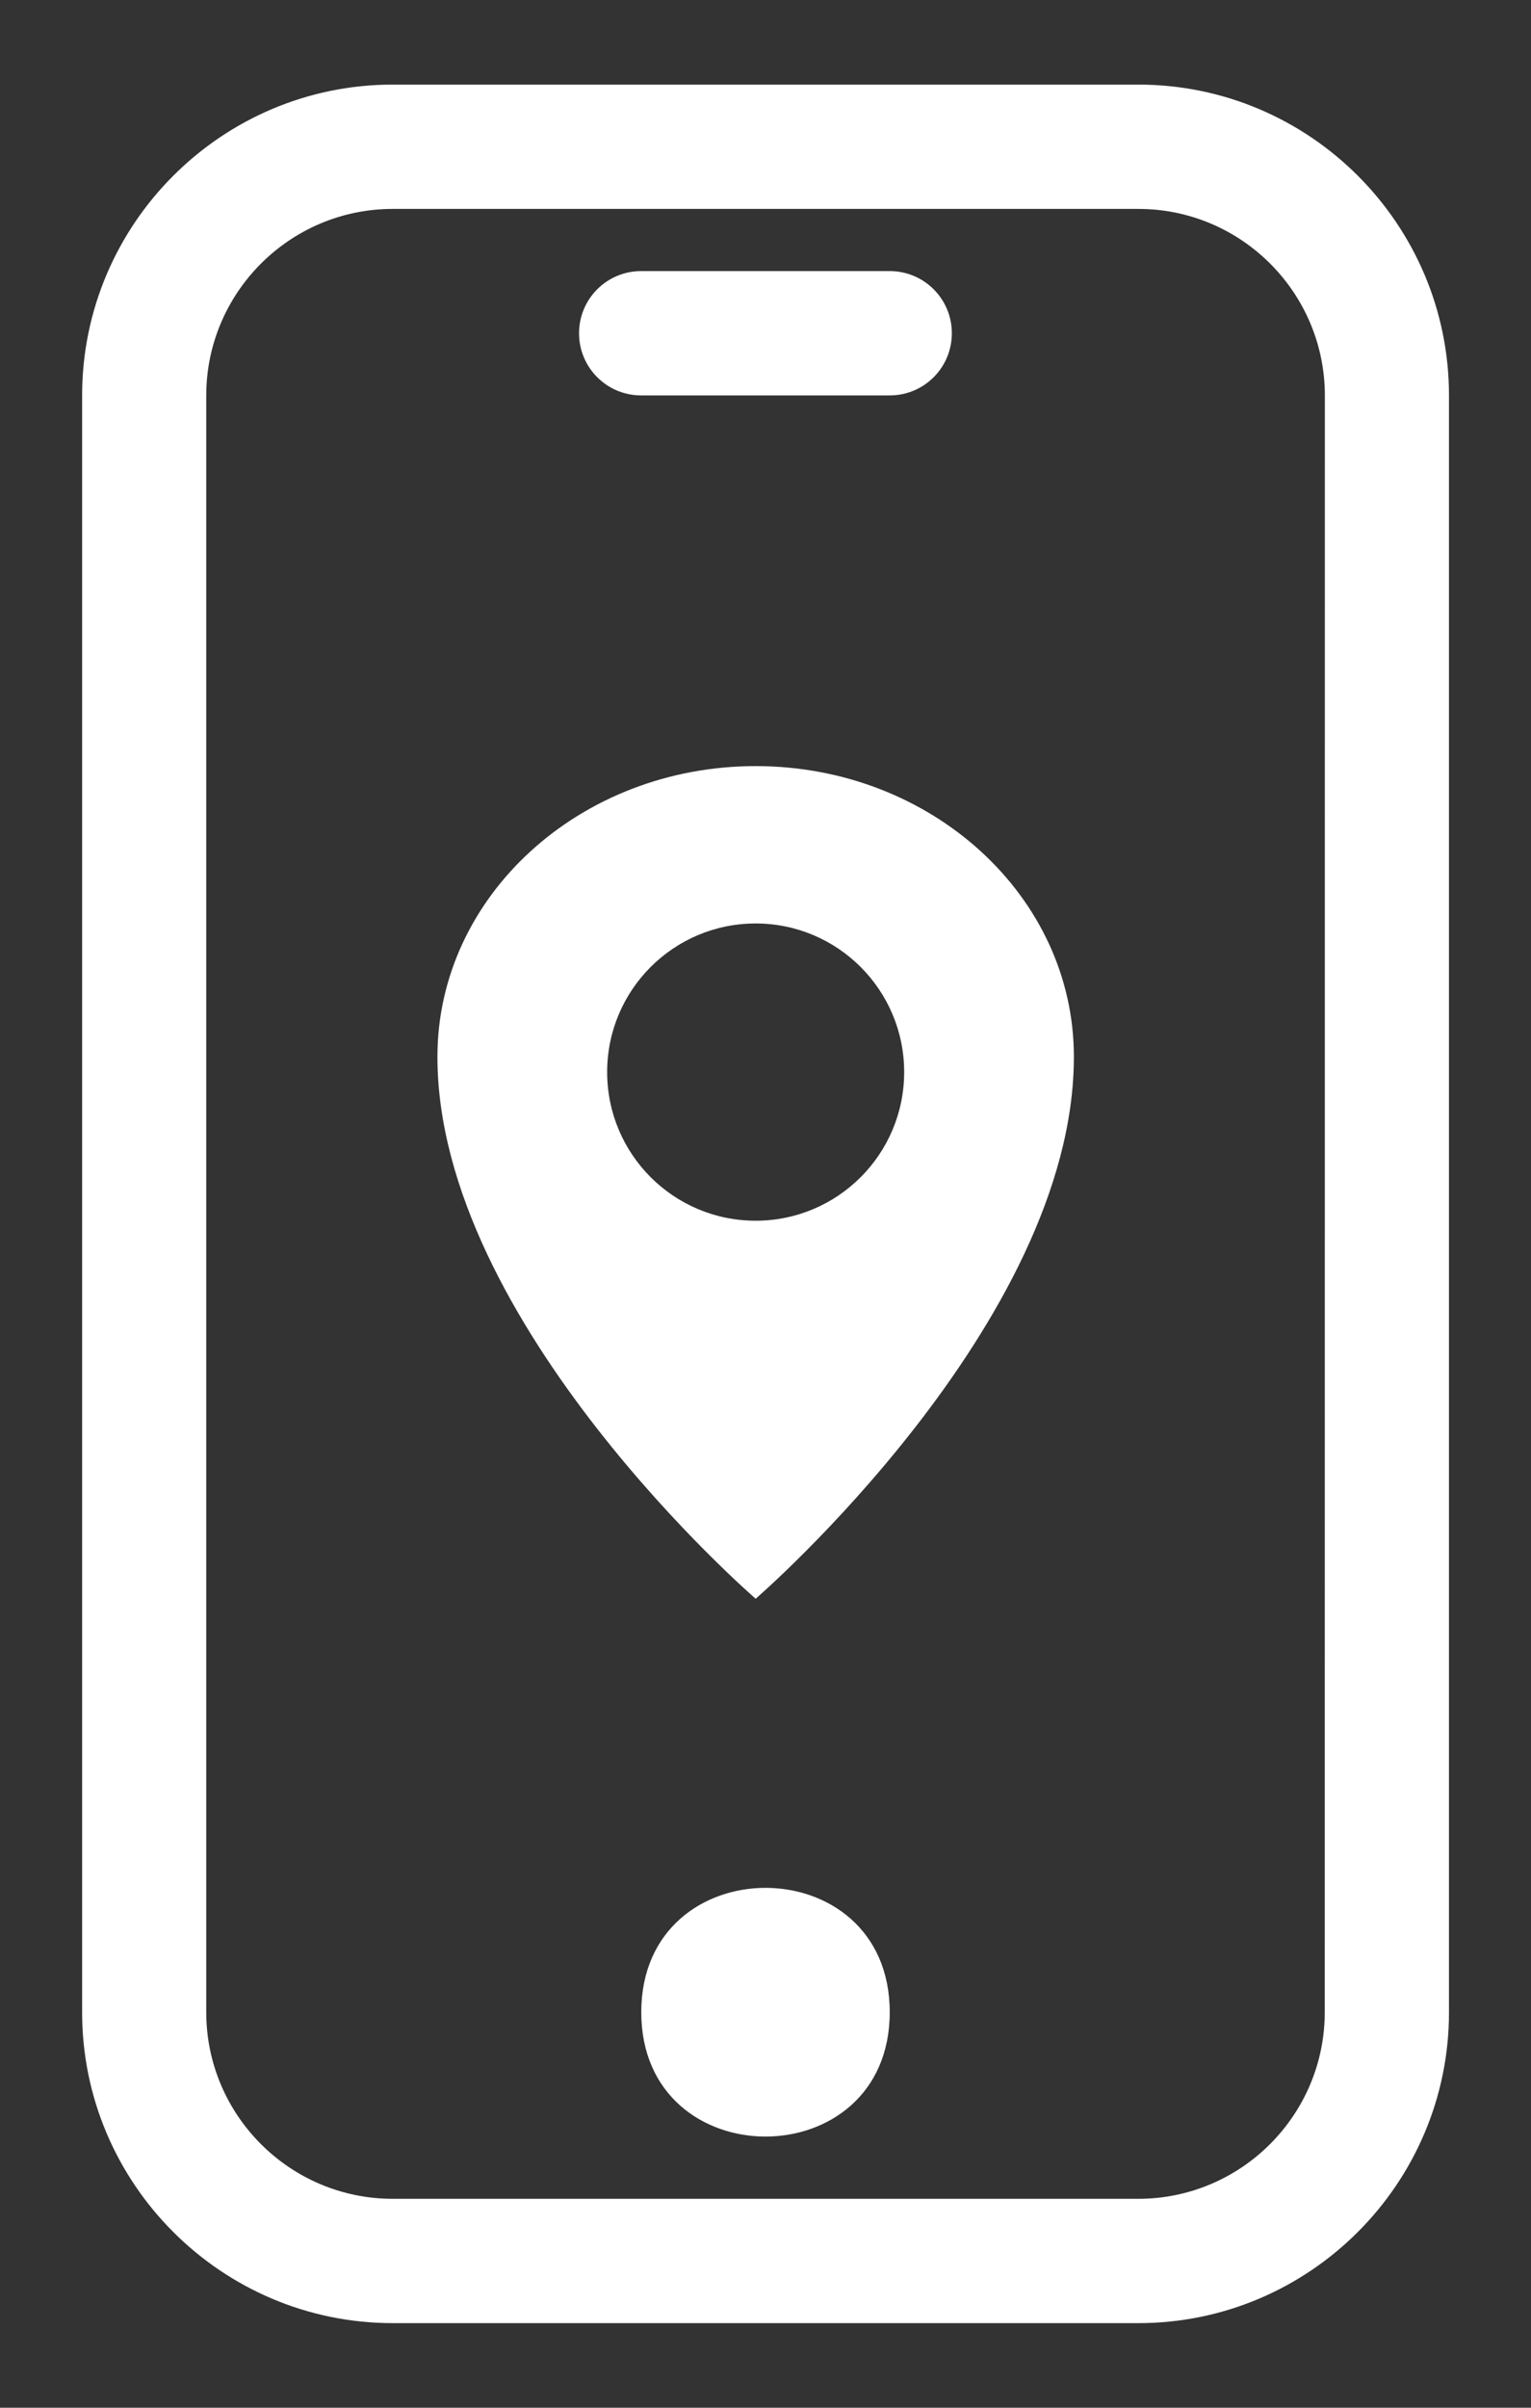 <svg width="14" height="22" viewBox="0 0 14 22" fill="none" xmlns="http://www.w3.org/2000/svg">
    <rect x="0" y="0" width="14" height="22" fill="#333333" stroke="none"/>
    <path d="M10.409 0.773H3.591C2.026 0.773 0.751 2.048 0.751 3.613V18.387C0.751 19.952 2.026 21.227 3.591 21.227H10.41C11.975 21.227 13.25 19.952 13.25 18.387V3.614C13.25 2.047 11.975 0.773 10.409 0.773ZM12.114 18.386C12.114 19.326 11.349 20.091 10.409 20.091H3.591C2.651 20.091 1.886 19.326 1.886 18.386V3.614C1.886 2.674 2.651 1.909 3.591 1.909H10.41C11.35 1.909 12.115 2.674 12.115 3.614L12.114 18.386Z" fill="white"/>
    <path d="M8.136 18.386C8.136 19.901 5.864 19.901 5.864 18.386C5.864 16.871 8.136 16.871 8.136 18.386Z" fill="white"/>
    <path d="M8.136 2.477H5.863C5.549 2.477 5.295 2.731 5.295 3.045C5.295 3.359 5.549 3.613 5.863 3.613H8.136C8.45 3.613 8.704 3.359 8.704 3.045C8.704 2.731 8.45 2.477 8.136 2.477Z" fill="white"/>
    <path fill-rule="evenodd" clip-rule="evenodd" d="M6.91 14.608C6.91 14.608 4 12.096 4 9.656C4 8.189 5.303 7 6.91 7C8.517 7 9.82 8.189 9.82 9.656C9.82 12.096 6.91 14.608 6.91 14.608ZM6.91 11.154C6.16 11.154 5.552 10.546 5.552 9.796C5.552 9.046 6.16 8.438 6.91 8.438C7.66 8.438 8.268 9.046 8.268 9.796C8.268 10.546 7.66 11.154 6.91 11.154Z" fill="white"/>
</svg>
